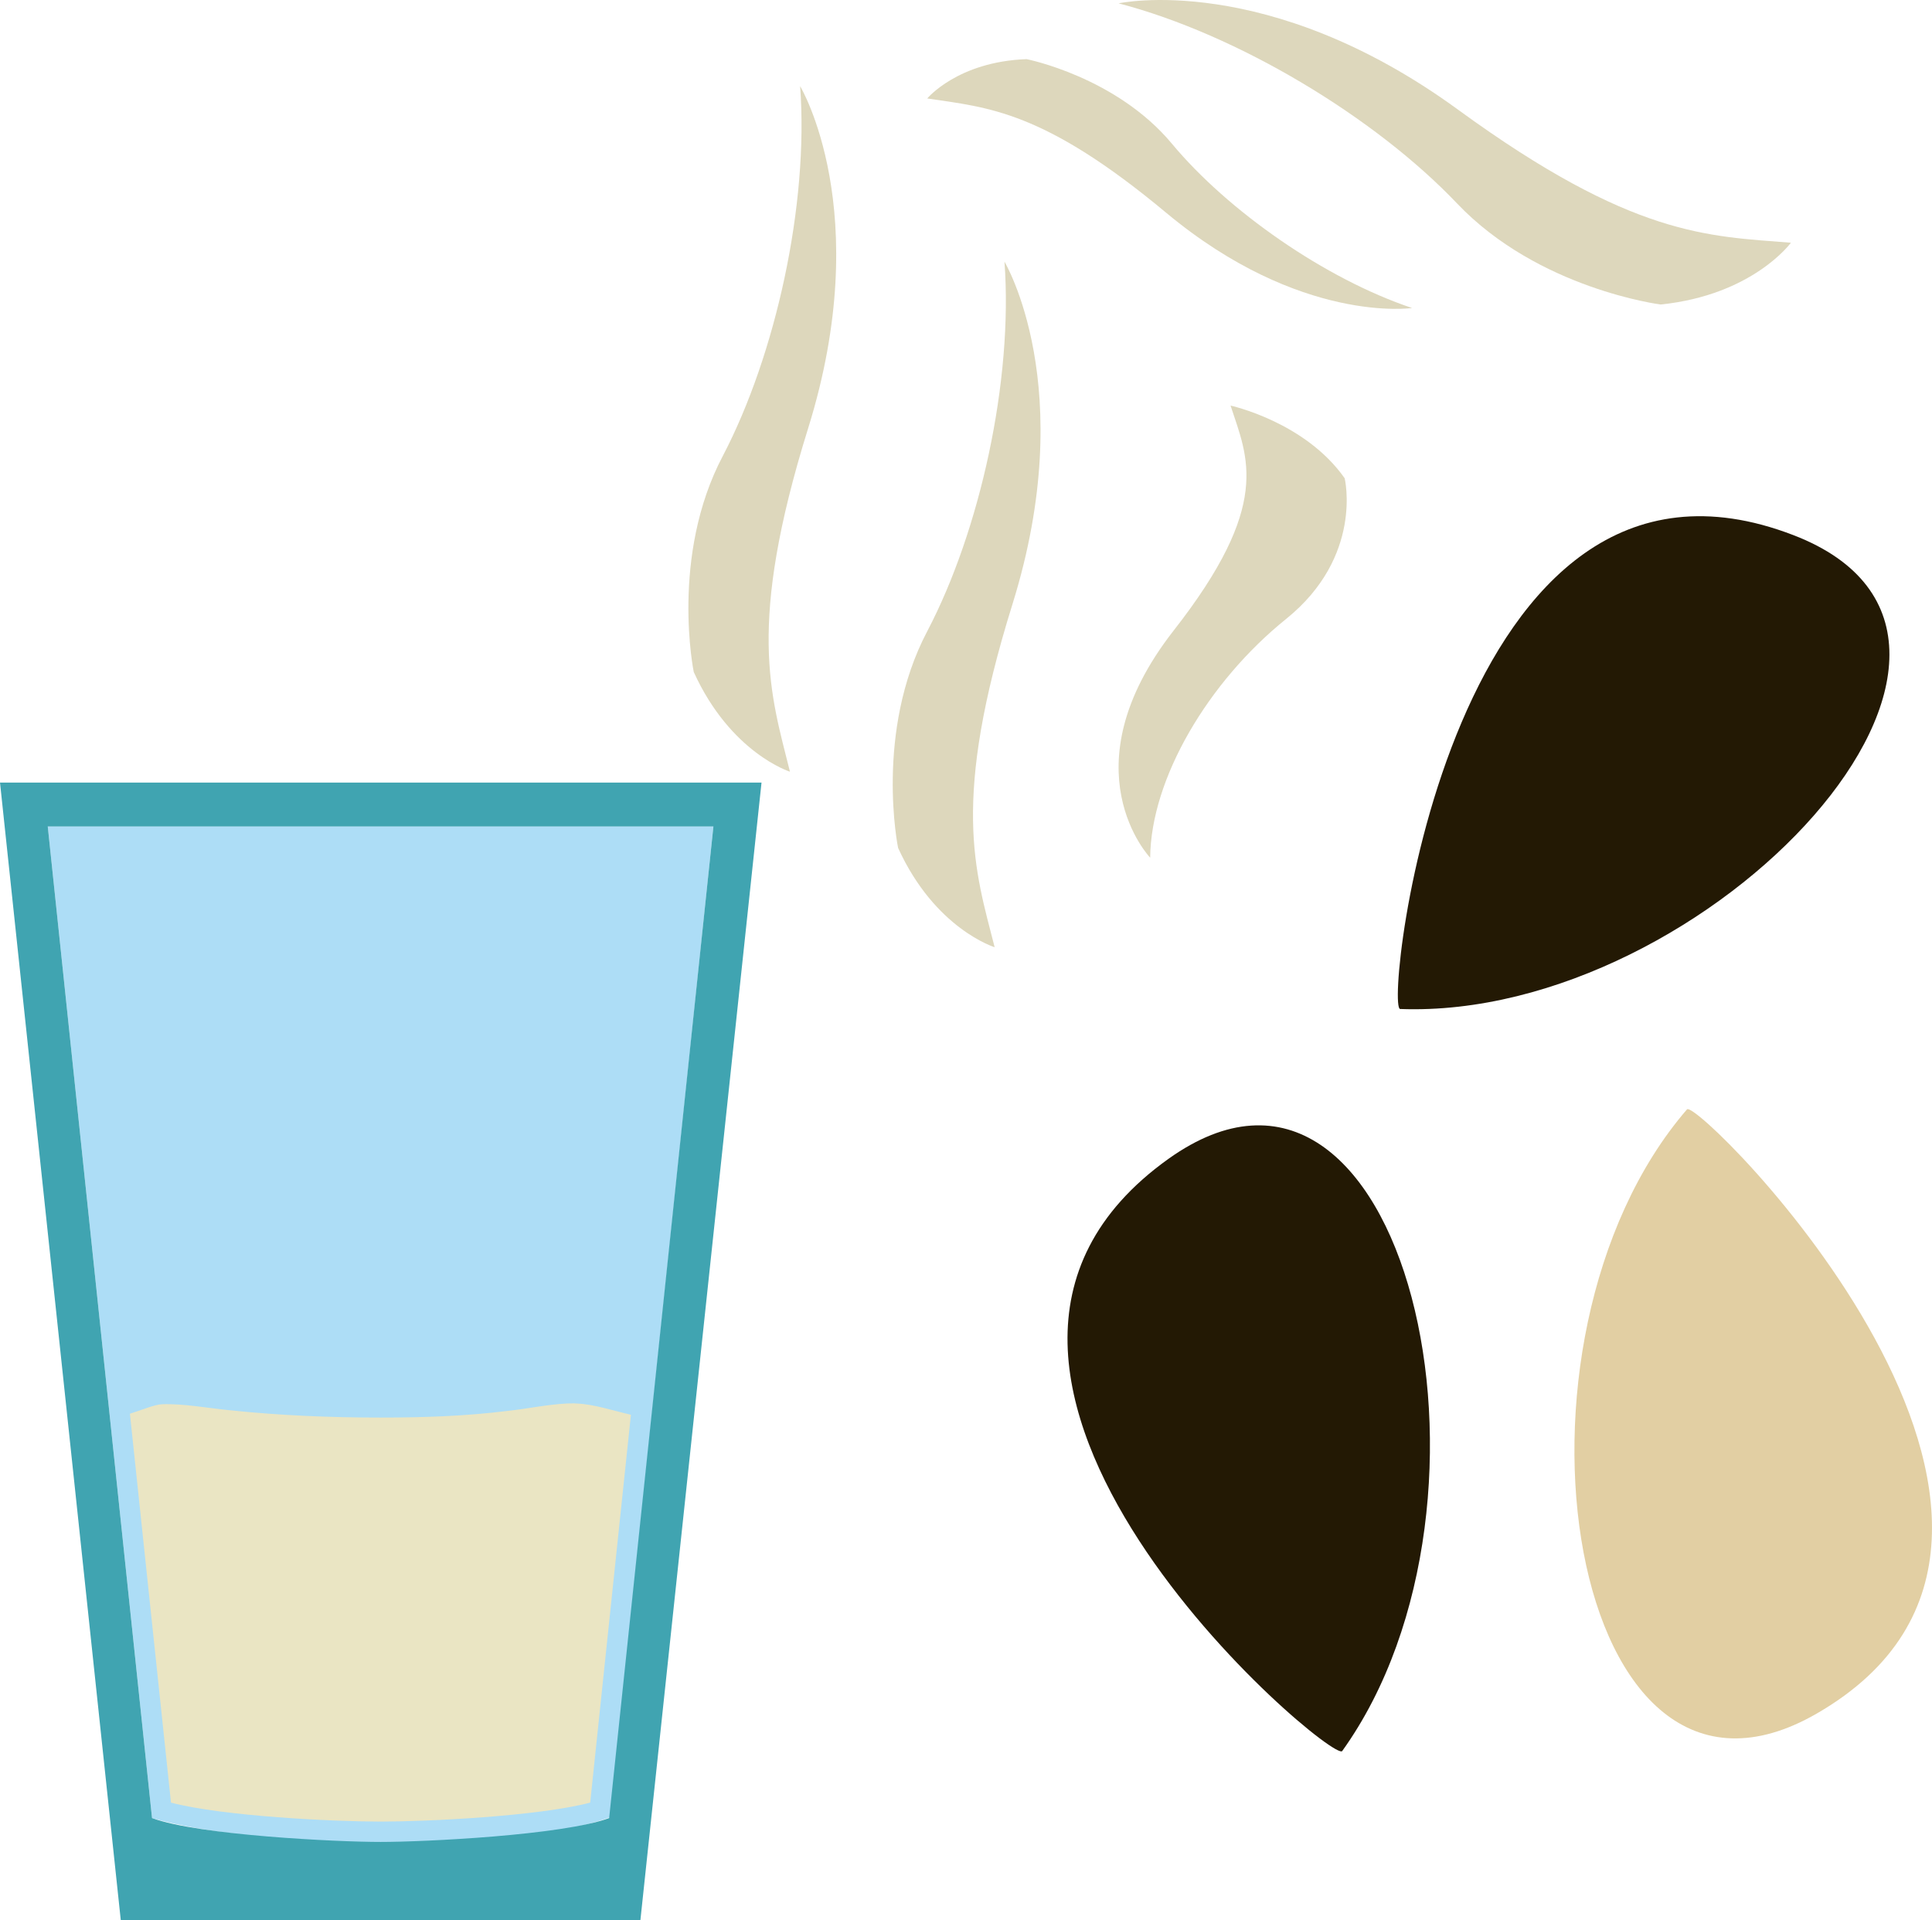 <?xml version="1.0" encoding="UTF-8" standalone="no"?>
<!-- Creator: CorelDRAW Home & Student X7 -->

<svg
   xmlns:dc="http://purl.org/dc/elements/1.1/"
   xmlns:cc="http://creativecommons.org/ns#"
   xmlns:rdf="http://www.w3.org/1999/02/22-rdf-syntax-ns#"
   xmlns:svg="http://www.w3.org/2000/svg"
   xmlns="http://www.w3.org/2000/svg"
   xmlns:sodipodi="http://sodipodi.sourceforge.net/DTD/sodipodi-0.dtd"
   xmlns:inkscape="http://www.inkscape.org/namespaces/inkscape"
   xml:space="preserve"
   width="55.029mm"
   height="54.705mm"
   version="1.1"
   style="clip-rule:evenodd;fill-rule:evenodd;image-rendering:optimizeQuality;shape-rendering:geometricPrecision;text-rendering:geometricPrecision"
   viewBox="0 0 5502.858 5470.499"
   id="svg30"
   sodipodi:docname="2343.svg"
   inkscape:version="0.92.4 (5da689c313, 2019-01-14)"><sodipodi:namedview
   pagecolor="#ffffff"
   bordercolor="#666666"
   borderopacity="1"
   objecttolerance="10"
   gridtolerance="10"
   guidetolerance="10"
   inkscape:pageopacity="0"
   inkscape:pageshadow="2"
   inkscape:window-width="640"
   inkscape:window-height="480"
   id="namedview32"
   showgrid="false"
   inkscape:zoom="0.2102413"
   inkscape:cx="102.61417"
   inkscape:cy="91.691337"
   inkscape:window-x="0"
   inkscape:window-y="0"
   inkscape:window-maximized="0"
   inkscape:current-layer="svg30" />
 <defs
   id="defs4">
  <style
   type="text/css"
   id="style2">
   <![CDATA[
    .fil5 {fill:#EAE5C3}
    .fil2 {fill:#231904;fill-rule:nonzero}
    .fil0 {fill:#DDD7BC;fill-rule:nonzero}
    .fil1 {fill:#E2CFA3;fill-rule:nonzero}
    .fil3 {fill:#ADDDF6;}
    .fil4 {fill:#40A4B1;}
   ]]>
  </style>
 </defs>
 <g
   id="Vrstva_x0020_1"
   transform="translate(-7785,-11805.501)">
  <path
   class="fil0"
   d="m 11290,12961 c 0,0 212,46 325,207 0,0 54,223 -167,401 -221,178 -385,454 -387,680 0,0 -241,-252 66,-646 282,-360 212,-492 163,-642 z"
   id="path7"
   inkscape:connector-curvature="0"
   style="fill:#ddd7bc;fill-rule:nonzero" />
  <path
   class="fil0"
   d="m 12886,12497 c 0,0 -108,149 -371,176 0,0 -348,-44 -580,-288 -232,-244 -623,-481 -964,-570 0,0 424,-93 967,303 498,363 712,360 948,379 z"
   id="path9"
   inkscape:connector-curvature="0"
   style="fill:#ddd7bc;fill-rule:nonzero" />
  <path
   class="fil0"
   d="m 10618,14504 c 0,0 -170,-52 -275,-283 0,0 -68,-330 83,-617 150,-286 245,-714 220,-1053 0,0 215,358 23,975 -176,564 -107,758 -51,978 z"
   id="path11"
   inkscape:connector-curvature="0"
   style="fill:#ddd7bc;fill-rule:nonzero" />
  <path
   class="fil0"
   d="m 10035,14004 c 0,0 -169,-53 -274,-284 0,0 -68,-330 83,-616 150,-287 245,-715 220,-1053 0,0 215,357 23,974 -176,564 -107,758 -52,979 z"
   id="path13"
   inkscape:connector-curvature="0"
   style="fill:#ddd7bc;fill-rule:nonzero" />
  <path
   class="fil0"
   d="m 10426,12086 c 0,0 87,-105 283,-112 0,0 255,50 414,241 159,191 436,385 684,468 0,0 -318,47 -700,-271 -350,-292 -507,-300 -681,-326 z"
   id="path15"
   inkscape:connector-curvature="0"
   style="fill:#ddd7bc;fill-rule:nonzero" />
  <path
   class="fil1"
   d="m 12590,14966 c 30,-35 1272,1200 370,1721 -709,410 -940,-1060 -370,-1721 z"
   id="path17"
   inkscape:connector-curvature="0"
   style="fill:#e2cfa3;fill-rule:nonzero" />
  <path
   class="fil2"
   d="m 11608,16794 c -28,39 -1350,-1076 -495,-1687 672,-480 1010,969 495,1687 z"
   id="path19"
   inkscape:connector-curvature="0"
   style="fill:#231904;fill-rule:nonzero" />
  <path
   class="fil2"
   d="m 11773,14680 c -47,-2 141,-1727 1120,-1350 770,296 -240,1383 -1120,1350 z"
   id="path21"
   inkscape:connector-curvature="0"
   style="fill:#231904;fill-rule:nonzero" />
  <path
   class="fil3"
   d="m 7921,14160 297,2825 c 290,86 1024,100 1304,-2 l 295,-2823 z"
   id="path23"
   inkscape:connector-curvature="0"
   style="fill:#adddf6;" />
  <path
   class="fil4"
   d="m 7785,14035 h 2169 l -345,3241 H 8129 Z m 136,125 297,2825 c 133,49 526,68 651,68 125,0 518,-19 651,-68 l 297,-2825 z"
   id="path25"
   inkscape:connector-curvature="0"
   style="fill:#40a4b1;" />
  <path
   class="fil5"
   d="m 9582,15836 c -52,-12 -105,-30 -154,-32 -10,-1 -20,0 -30,0 -56,3 -111,15 -167,21 -120,15 -241,19 -362,19 -144,0 -288,-6 -431,-21 -61,-6 -130,-19 -191,-17 -23,1 -56,16 -92,27 l 117,1108 c 149,39 463,54 597,54 134,0 448,-15 597,-54 z"
   id="path27"
   inkscape:connector-curvature="0"
   style="fill:#eae5c3" />
 </g>
</svg>